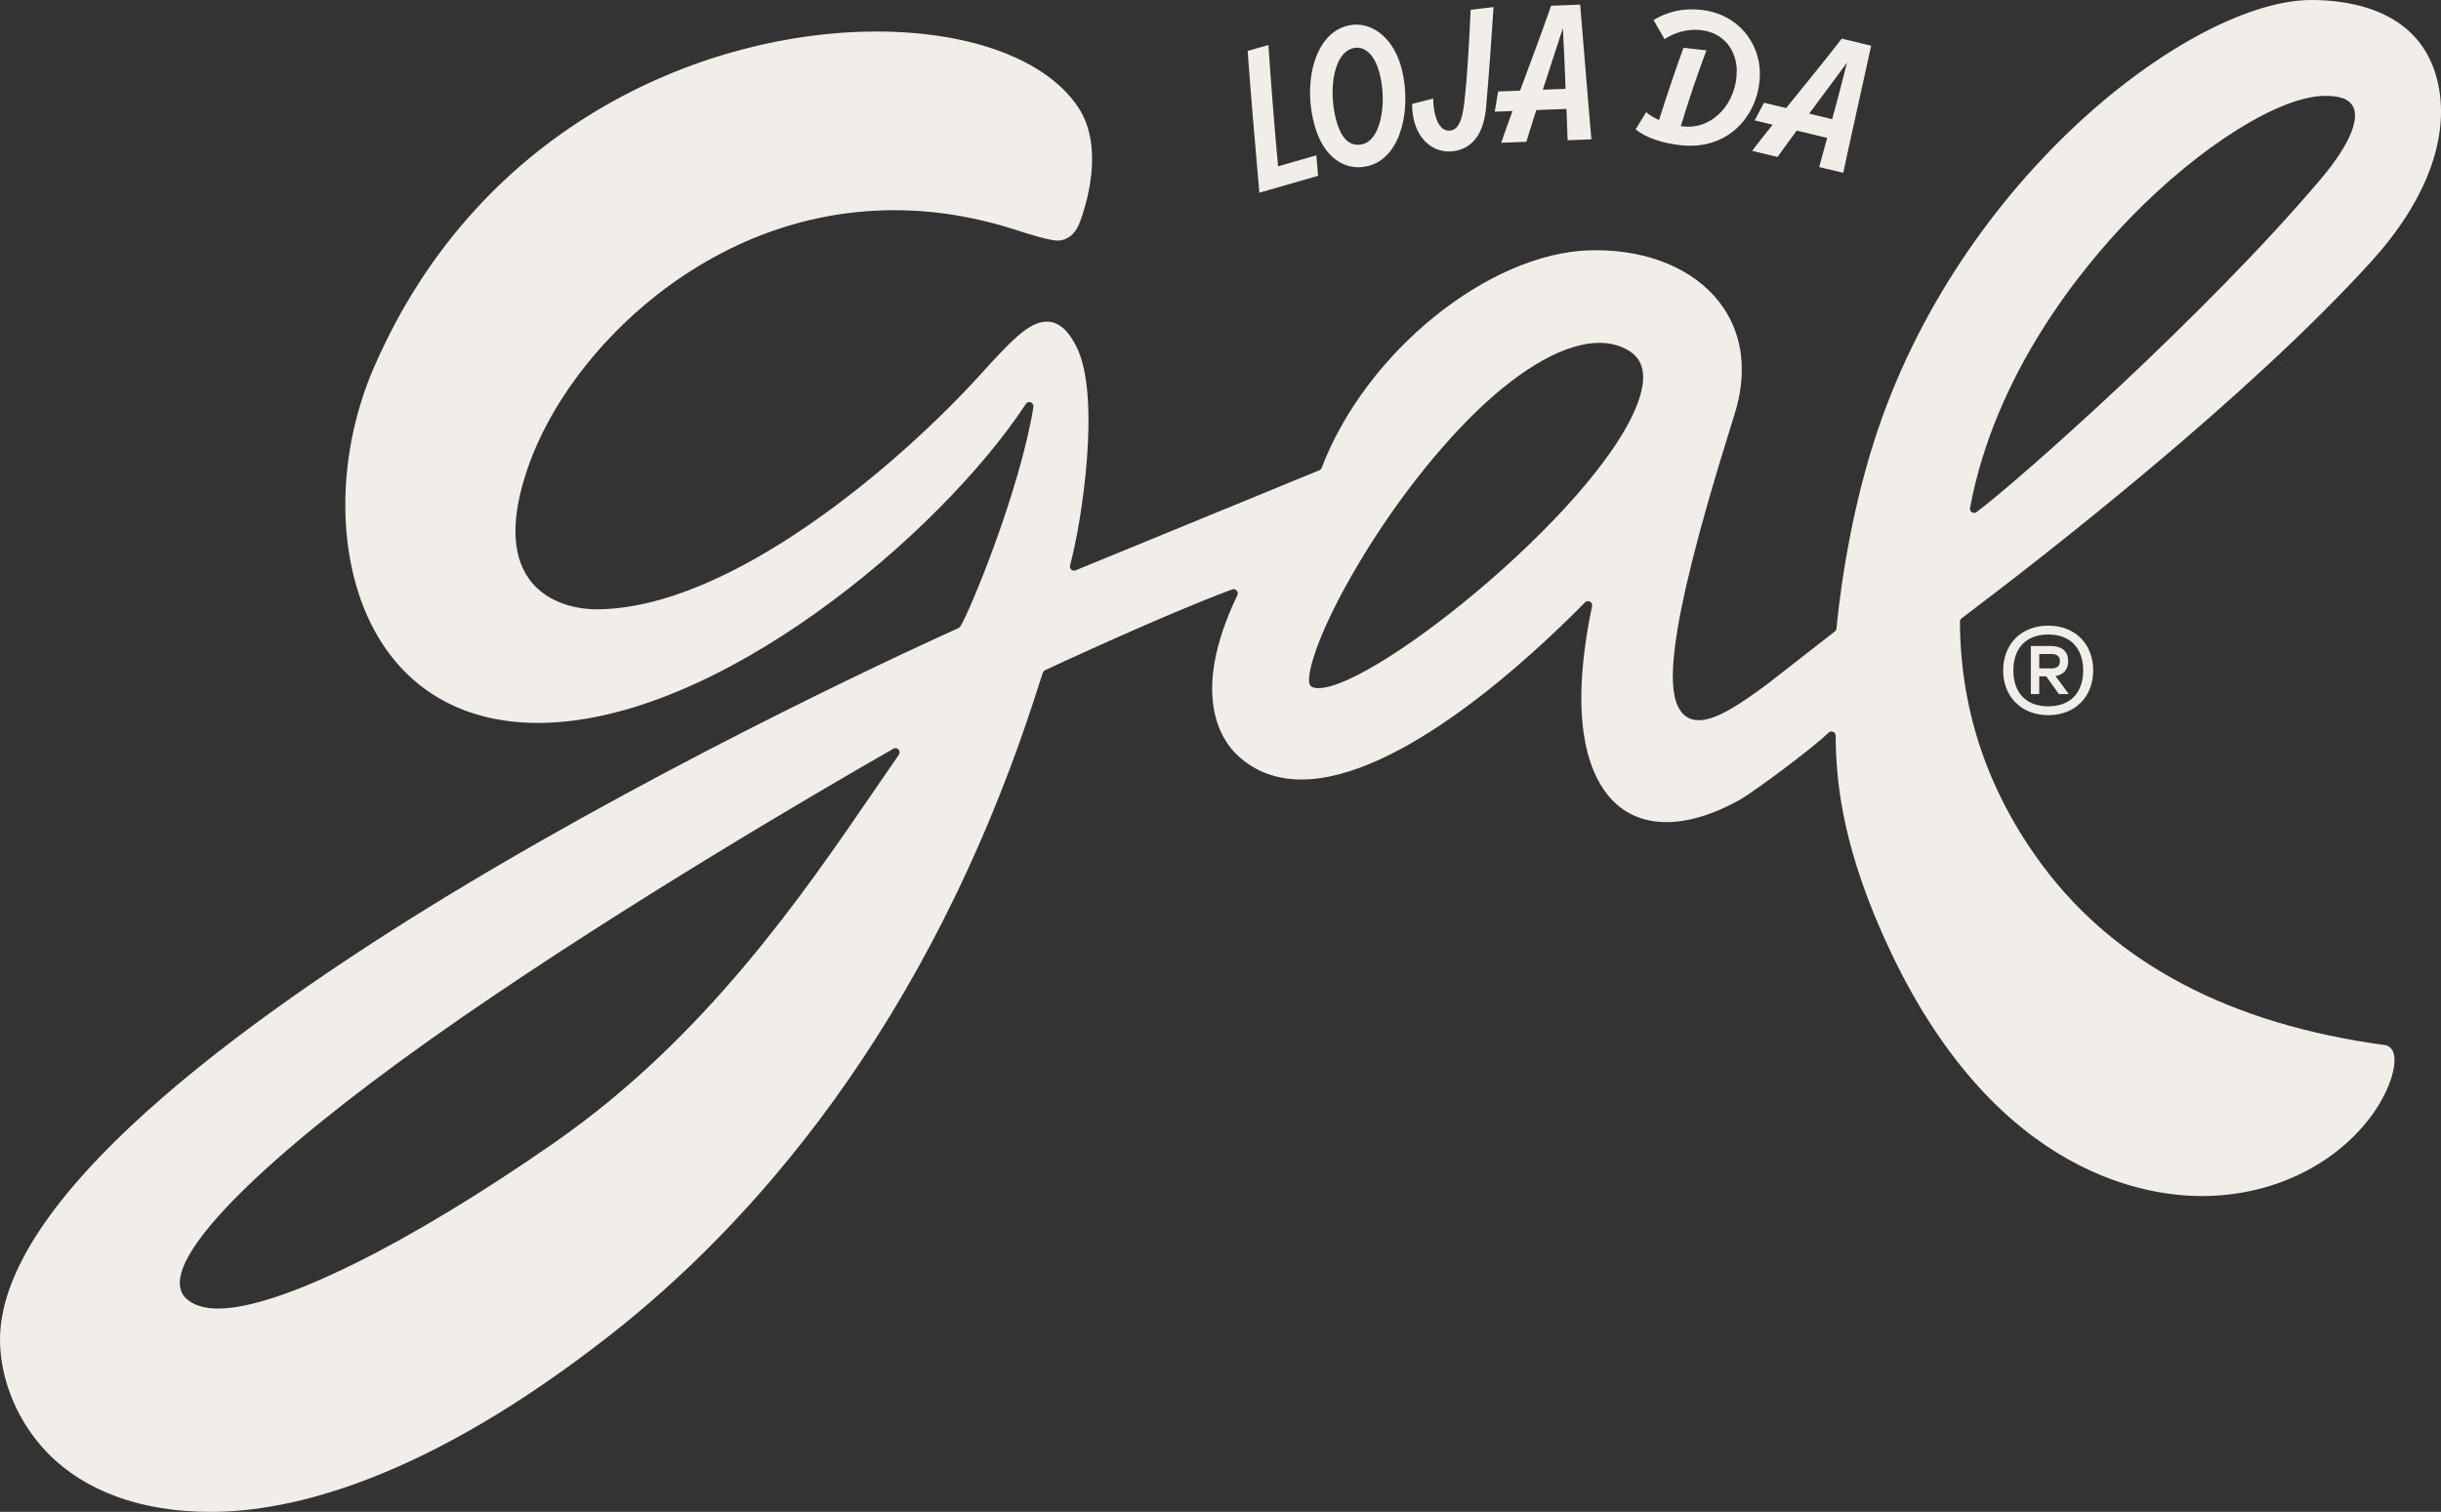 <svg xmlns="http://www.w3.org/2000/svg" id="Camada_2" viewBox="0 0 790.83 489.96"><rect x="0" y="0" width="790.83" height="489.96" fill="#333333" stroke="none"/><defs><style>.cls-1{fill:#f1ede8;}</style></defs><g id="Camada_1-2"><path id="logotipo_v1_cinza" class="cls-1" d="M648.98,217.26c0,8.44,5.79,14.5,14.61,14.5s14.56-6.06,14.56-14.5-5.74-14.51-14.56-14.51-14.61,6.06-14.61,14.51ZM674.9,217.26c0,7.04-3.95,11.64-11.31,11.64s-11.31-4.6-11.31-11.64,4.01-11.64,11.31-11.64,11.31,4.6,11.31,11.64ZM486.33,46.27l8.16-.31c1.02-3.35,2.14-6.76,3.24-10.29l9.77-.37c.11,3.42.22,6.84.37,10.15l7.71-.29c-1.29-14.38-2.34-28.61-3.64-43.66l-9.43.36c-3.16,9.16-6.66,18.34-10.04,27.51l-7.1.27-1.11,6.56,5.77-.22c-1.29,3.42-2.51,6.89-3.68,10.3ZM506.33,9.17c.35,6.33.66,13,.89,19.62l-7.38.28,6.49-19.9ZM544.36,47.05c-5.8-.66-11.18-2.43-14.45-5.12l3.41-5.59c1.03.95,2.52,1.83,4.16,2.57,2.41-7.58,5.29-16.21,7.93-23.43l7.44.84c-2.86,7.53-5.95,16.74-8.3,24.55l.84.1c9.63,1.09,17.52-7.86,17.27-18.4-.15-6.15-4.05-11.96-11.6-12.81-4.56-.52-8.69.9-11.79,2.93l-3.57-6.21c4.32-2.61,9.46-3.96,15.43-3.29,12.23,1.38,18.8,10.86,19.02,20.12.3,12.53-9,25.63-25.8,23.74ZM574.31,40.42c-2.28,2.79-4.51,5.64-6.67,8.46l8.24,1.99c1.99-2.8,4.1-5.63,6.22-8.56l9.86,2.38c-.88,3.18-1.77,6.36-2.58,9.44l7.79,1.88c2.89-13.6,5.98-26.98,9.05-41.2l-9.53-2.3c-5.82,7.55-11.98,15.02-18.02,22.51l-7.17-1.73-3.02,5.72,5.83,1.41ZM598.39,20.31c-1.49,5.93-3.12,12.15-4.81,18.31l-7.45-1.8,12.26-16.51ZM457.51,33.67l6.8-1.73c.06,5.42,1.8,10.82,5.51,10.38,2.73-.33,3.93-3.5,4.55-8.89,1.11-9.56,1.63-20.54,2.09-30.26l7.42-.88c-.69,10.31-1.5,22.13-2.42,32.47-.72,8.26-4.2,13.48-10.75,14.26-6.82.81-13.26-4.71-13.21-15.35ZM657.96,224.94h2.71v-5.74h2.27l4.11,5.74h3.19l-4.28-5.84c2.49-.43,4.06-2.06,4.06-4.66v-.38c0-3.03-2.17-4.71-5.52-4.71h-6.55v15.59ZM660.67,211.95h4.01c1.62,0,2.65.7,2.65,2.11v.38c0,1.46-1.03,2.17-2.65,2.17h-4.01v-4.65ZM408,62.45c-1.3-15.3-2.7-30.57-3.79-45.93l6.72-1.93c.9,13.12,1.93,26.27,3.14,39.31l12.41-3.57.55,6.65-19.02,5.47ZM442.72,53.92c12.29-2.53,14.96-21.54,10.7-33.9-2.88-8.37-9.51-13.21-16.37-11.8-11.81,2.43-15.36,20.39-10.53,34.39,2.7,7.82,8.7,12.86,16.2,11.31ZM438.67,15.55c3.19-.66,6.16,1.84,7.76,6.49,3.11,9.03,1.66,23.33-5.25,24.75-3.4.7-6.1-1.32-7.74-6.08-3.22-9.36-2.11-23.65,5.23-25.16ZM772.61,338.67c-49.72-6.7-86.96-26.2-110.69-57.95-17.78-23.79-26.84-50.45-26.94-79.26,0-.43.2-.83.54-1.08l.57-.43c26.24-19.79,91.64-70.63,132.15-115.2,17.57-19.34,25.3-39.63,21.75-57.14-4.87-24.02-27.87-27.61-41.14-27.61-38.24,0-114.28,57.09-141.74,143.15-8.85,27.75-11.65,55.28-12.12,60.52-.03.37-.22.71-.51.94l-21.79,17c-8.41,6.21-16.44,11.79-22.3,11.79-2.45,0-4.41-.96-5.8-2.86-4.16-5.67-6.12-21.2,15.94-91.65,1.04-3.32,1.86-5.94,2.23-7.4,3.3-12.89,1.31-24.52-5.76-33.62-8.28-10.66-22.84-16.78-39.96-16.78-.55,0-1.11,0-1.67.02-33.02.76-72.94,33.06-87.18,70.52-.13.35-.4.63-.75.77l-78.96,32.43c-.17.07-.34.1-.51.1-.32,0-.64-.12-.89-.34-.39-.34-.54-.87-.41-1.37,3.9-14.27,10.06-54.91,2.12-70.76-1.77-3.53-4.69-8.23-9.63-8.23-5.94,0-11.95,6.62-21.93,17.58-25.56,28.1-80.45,75.65-124.08,75.65-3.46,0-15.24-.71-21.78-9.89-5.73-8.05-5.84-20.2-.32-36.1,6.95-20.04,22.05-40.32,41.43-55.64,16-12.64,42.39-27.71,77.26-27.71,13.08,0,26.4,2.17,39.59,6.46h0s.01,0,.02,0c3.49,1.17,10.75,3.39,13.28,3.39,1.49,0,5.16-.56,7.14-5.78,2.08-5.47,8.19-24.34-.43-37.38-10.18-15.4-34.65-24.6-65.46-24.6-53.25,0-127.81,28.48-162.69,108.76-13.37,30.78-12.27,66.85,2.75,89.75,10.97,16.72,28.38,25.56,50.36,25.56,57.96,0,130.24-61.12,158.05-103.36.26-.39.68-.61,1.13-.61.16,0,.33.03.49.09.59.23.94.85.84,1.47-4.41,27.15-20.53,66.14-23.7,71.17-.14.22-.35.4-.59.51-8.87,3.98-88.81,40.23-164.73,86.27C78.65,330.59-1.17,388.88.01,435.23c.32,12.66,6.02,25.92,15.23,35.45,12.19,12.61,30.51,19.28,52.99,19.28,25.73,0,69.1-9.97,129.65-57.45,43.47-34.09,102.73-98.04,138.22-209.11.81-2.53,1.39-4.36,1.8-5.46.12-.33.37-.6.69-.75.38-.18,38.57-18.01,60.25-26.04l.35-.13c.15-.06.31-.08.47-.08.37,0,.74.15,1,.44.37.41.46,1,.22,1.49-15.57,32.48-5.03,47.24.22,52.08,5.53,5.09,12.43,7.67,20.51,7.67,32.09,0,74.97-40.15,91.91-57.41.26-.27.61-.4.96-.4.22,0,.44.05.64.16.53.28.81.88.68,1.47-7.56,36.11-1.39,53.24,5.12,61.25,4.71,5.8,11.11,8.74,19.01,8.74,7.12,0,15.35-2.52,23.81-7.28,4.34-2.45,23.23-16.43,28.68-21.7.26-.25.59-.38.94-.38.18,0,.35.03.52.1.5.21.82.69.83,1.23.1,13.96,1.85,33.73,14.57,62.91,33.95,77.89,84.11,86.3,104.1,86.3,22.11,0,42.52-9.56,54.6-25.57,5.84-7.73,9.05-17.03,7.33-21.18-.52-1.25-1.48-2.03-2.69-2.19ZM638.24,164.63c8.14-43.69,36.14-77.78,52.11-94.22,22.52-23.17,48.41-39.35,62.96-39.35,3.96,0,5.91.81,6.41,1.06,1.73.86,2.75,2.11,3.1,3.82.57,2.75-.11,9.29-11.06,22.23-36.59,43.24-97.1,97.02-111.39,107.78-.24.18-.52.27-.81.27-.25,0-.49-.07-.71-.2-.47-.29-.72-.85-.62-1.39ZM291.22,244.58c-2.62,3.76-5.32,7.72-8.14,11.83-23.04,33.68-54.59,79.8-103.09,113.62-47.79,33.33-89.67,54.04-109.3,54.04-4.54,0-8.01-1.08-10.32-3.21-1.56-1.44-2.26-3.4-2.09-5.83,1.03-14.61,35.21-46.52,91.42-85.35,53.64-37.06,115.58-73.21,139.73-87.04.21-.12.44-.18.67-.18.37,0,.73.15.99.44.43.47.47,1.16.11,1.68ZM531.48,127.87c-9.37,33.35-85.48,95.13-104.32,95.13-1.86,0-2.44-.53-2.72-.93-.05-.08-.1-.16-.13-.24-1.08-2.55,1.65-14.4,13.59-35.3,11.43-20.02,26.22-39.45,40.58-53.33,14.75-14.25,28.85-22.09,39.7-22.09,3.56,0,6.75.84,9.47,2.5,4.5,2.74,5.75,7.41,3.82,14.27Z"></path></g></svg>